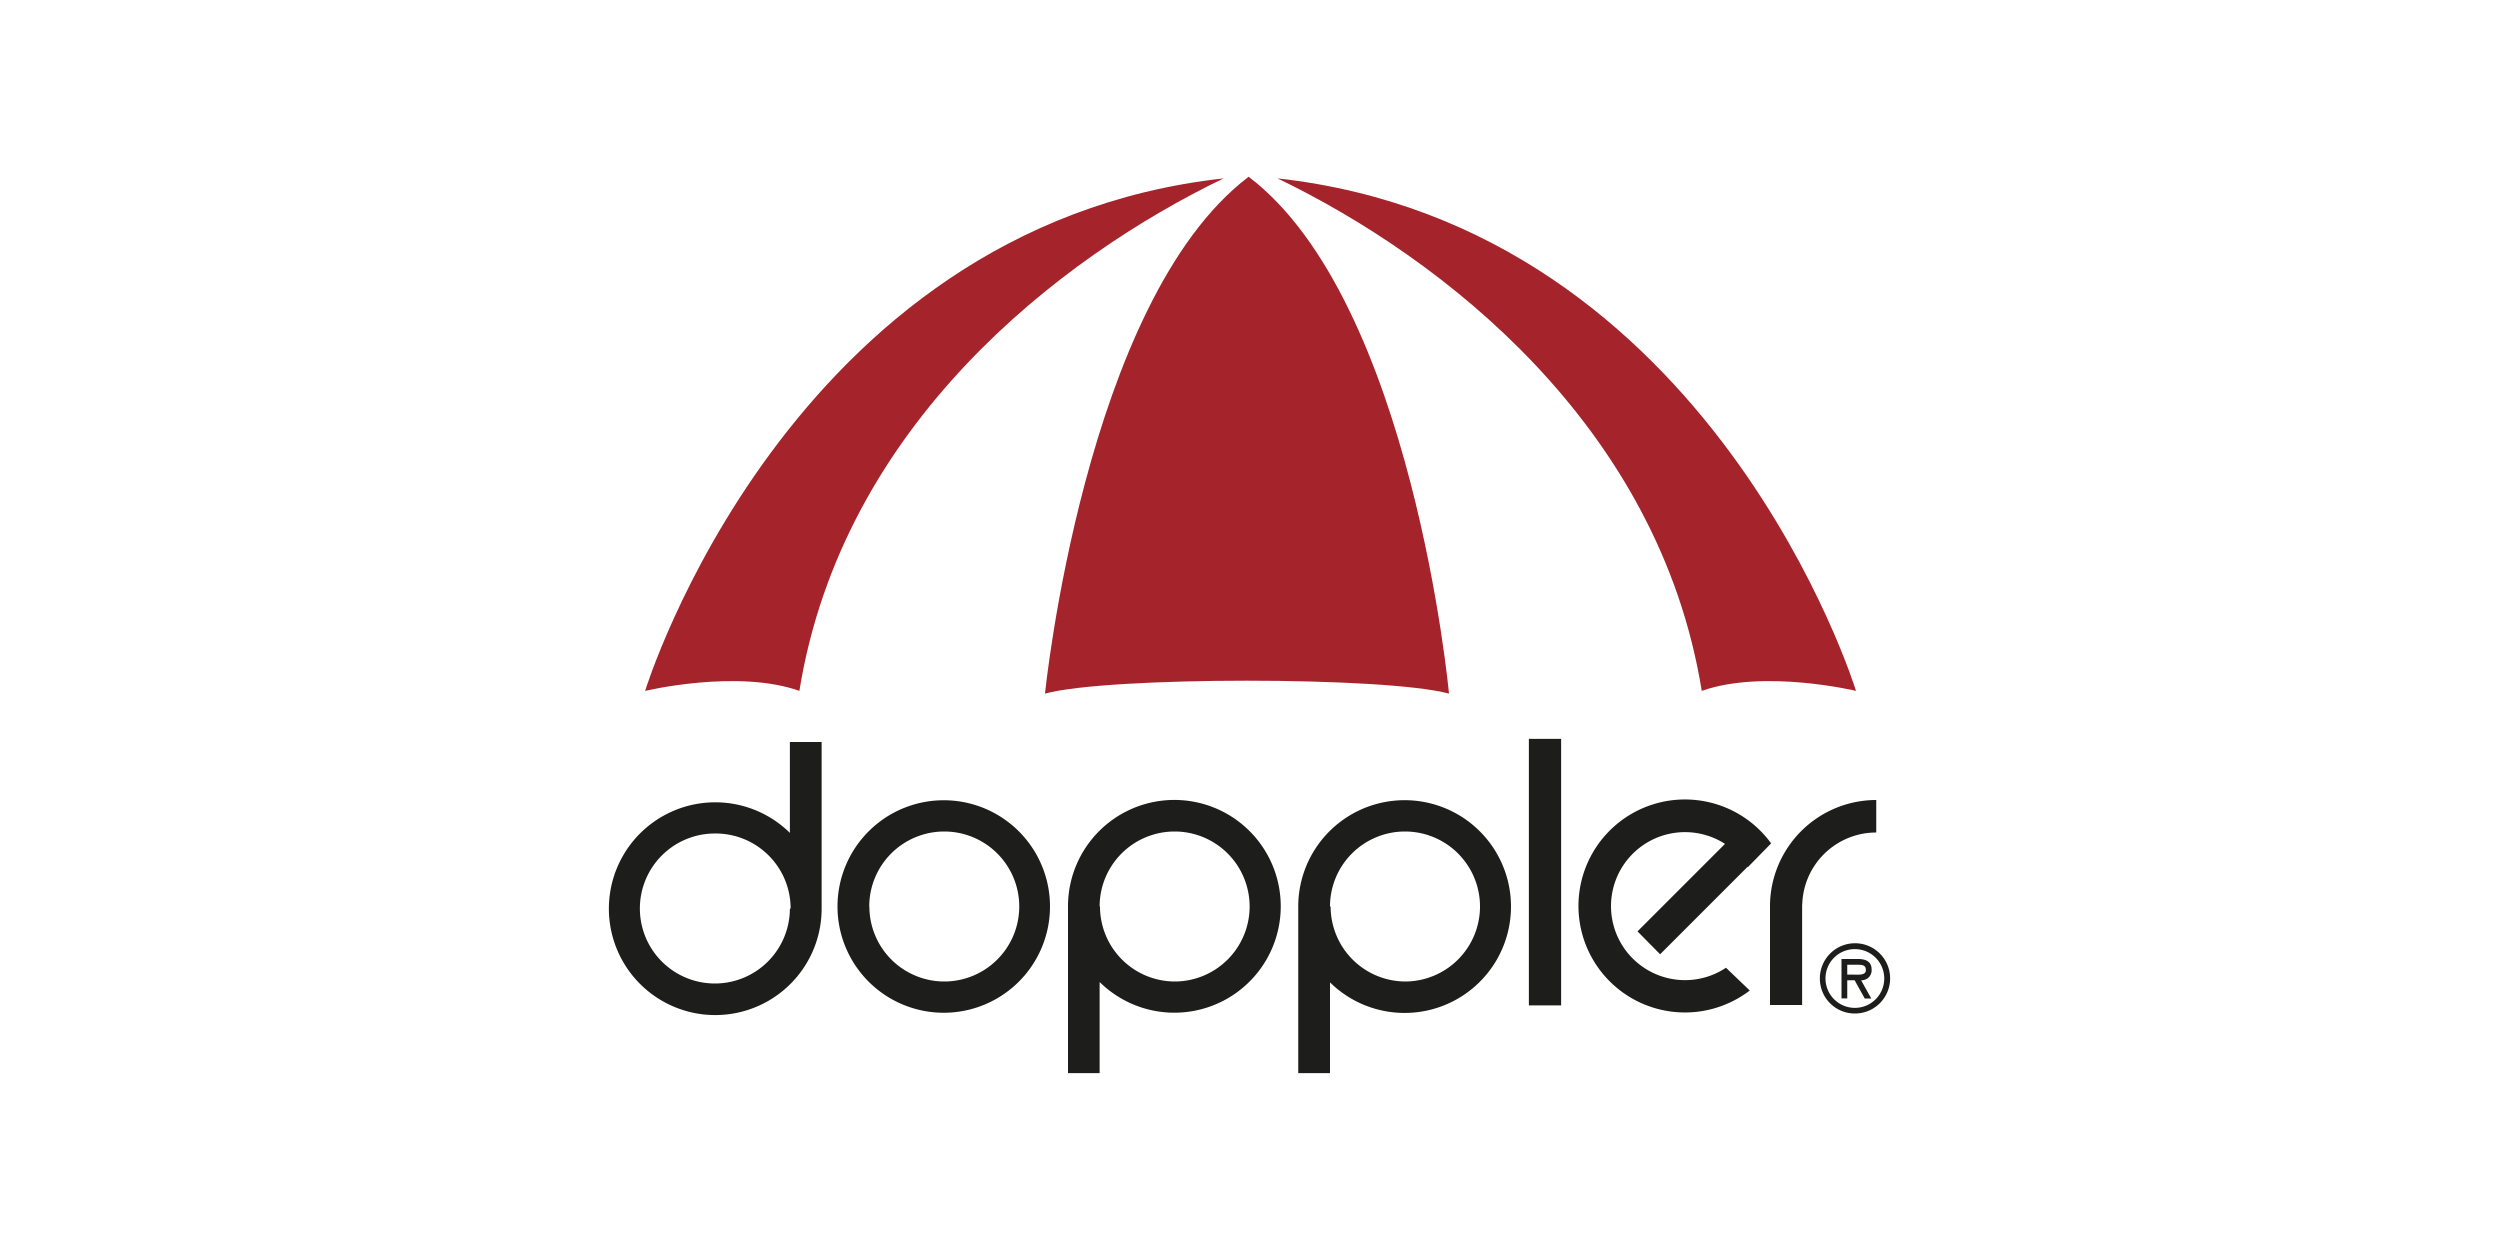 <svg id="Layer_1" data-name="Layer 1" xmlns="http://www.w3.org/2000/svg" viewBox="0 0 200 100"><defs><style>.cls-1{fill:#a5242c;}.cls-1,.cls-2{fill-rule:evenodd;}.cls-2{fill:#1d1d1b;}</style></defs><title>logos patrocinadores</title><path class="cls-1" d="M51.61,55.27S63,18.13,97.89,14.27c-13.1,6.32-30.5,19.71-33.94,41C59,53.51,51.61,55.27,51.61,55.27Z"/><path class="cls-1" d="M99.89,14.14C86.77,24.09,83.6,55.49,83.6,55.49c5-1.38,27.28-1.38,32.32,0C115.92,55.49,113,24.09,99.89,14.14Z"/><path class="cls-1" d="M148.48,55.27s-11.39-37.14-46.28-41c13.1,6.32,30.5,19.71,33.94,41C141.13,53.51,148.48,55.27,148.48,55.27Z"/><path class="cls-2" d="M67,72.52a8.5,8.5,0,1,1,8.5,8.5A8.5,8.5,0,0,1,67,72.52Zm2.54,0a6,6,0,1,1,6,6A6,6,0,0,1,69.55,72.52Zm18.43,0a6,6,0,1,1,6,6A6,6,0,0,1,88,72.52Zm0,6.06v7.27H85.44V72.44A8.51,8.51,0,1,1,88,78.59Zm51.84-9.24-7,7L131,74.51l7-7a5.92,5.92,0,1,0,.08,9.91l1.9,1.82a8.52,8.52,0,1,1,1.71-11.77l-1.86,1.9Zm4.36,3v8.06H141.6V72.48A8.51,8.51,0,0,1,150.1,64v2.6A5.92,5.92,0,0,0,144.18,72.37ZM122.31,59.11h2.58V80.43h-2.58Zm26.25,18.07c.38,0,.71,0,.71.43s-.59.36-1,.36h-.49v-.79Zm.33,1.24a.8.8,0,0,0,.84-.86c0-.66-.51-.84-1.08-.84h-1.33v3.15h.46V78.42h.59l.81,1.46h.52Zm-.49-2.49a2.35,2.35,0,1,1-2.36,2.35A2.34,2.34,0,0,1,148.41,75.93Zm0,5.15a2.81,2.81,0,1,0-2.81-2.81A2.79,2.79,0,0,0,148.41,81.08Zm-42-8.56a6,6,0,1,1,6,6A6,6,0,0,1,106.45,72.52Zm0,6.06v7.27h-2.54V72.44a8.51,8.51,0,1,1,2.54,6.15Zm-43.21-5.9a6,6,0,1,1-6-6A6,6,0,0,1,63.25,72.69Zm0-6.06V59.36h2.54V72.78a8.51,8.51,0,1,1-2.54-6.15Z"/></svg>